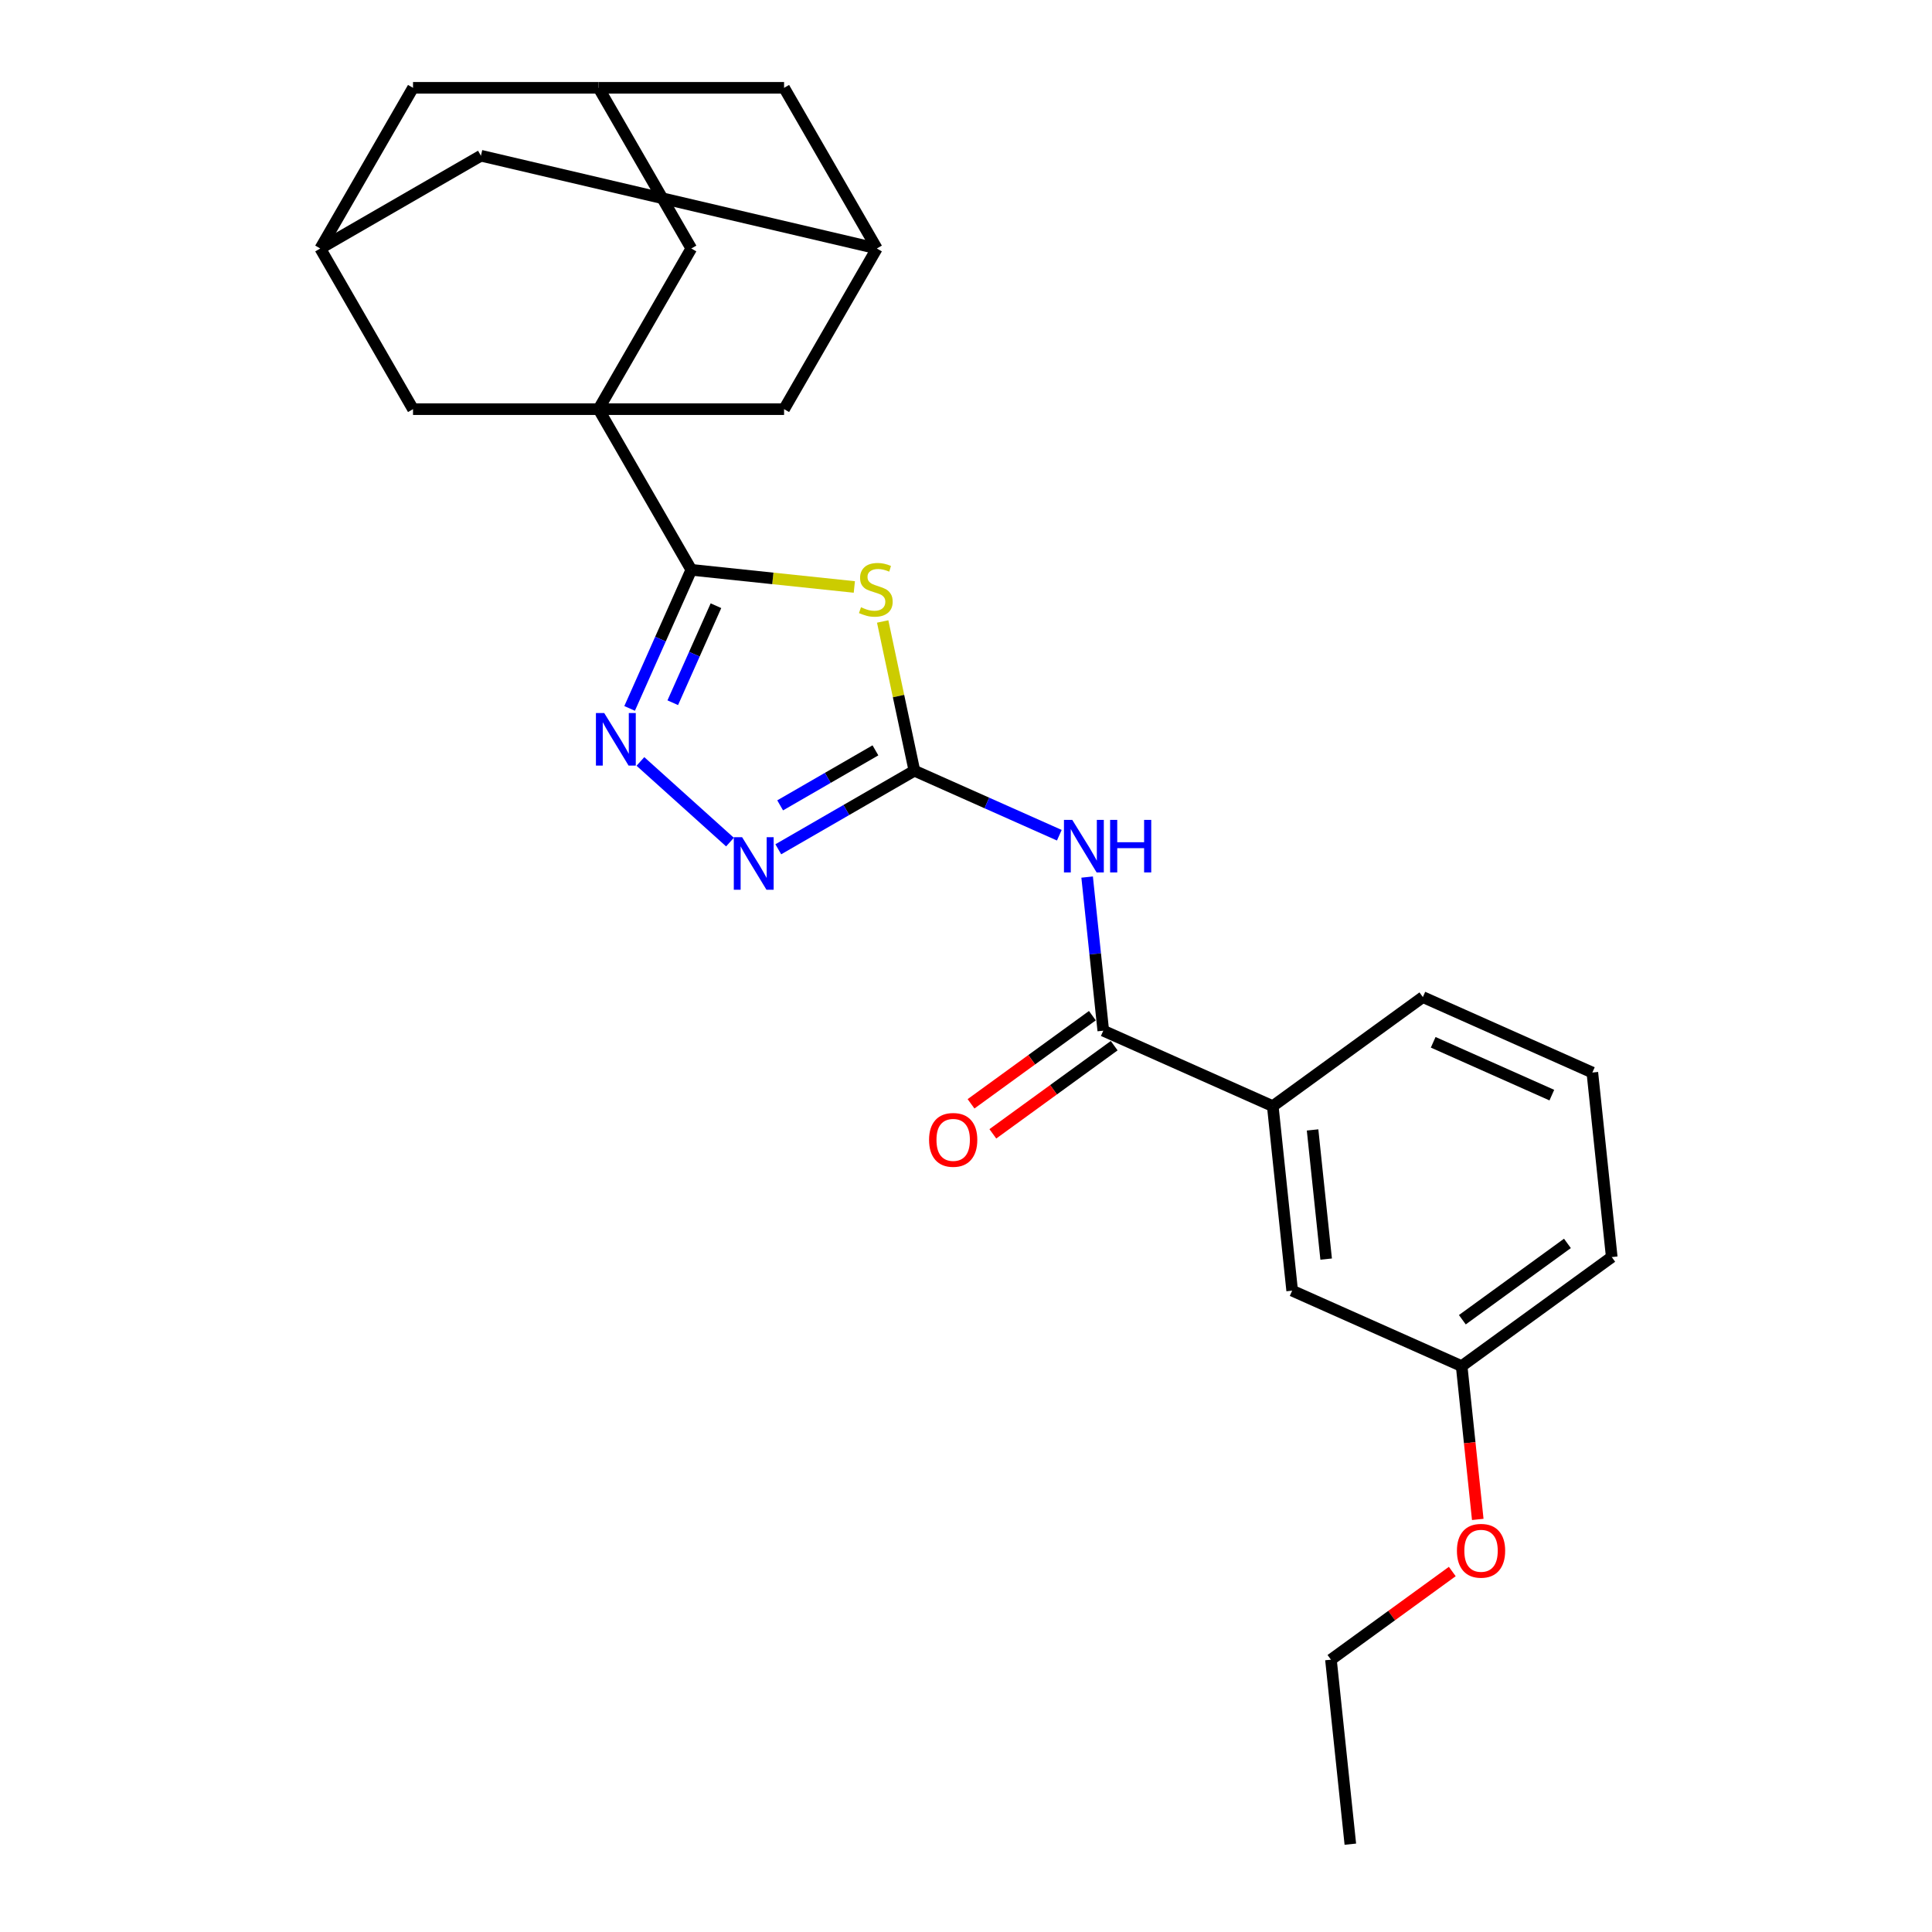 <?xml version='1.0' encoding='iso-8859-1'?>
<svg version='1.1' baseProfile='full'
              xmlns='http://www.w3.org/2000/svg'
                      xmlns:rdkit='http://www.rdkit.org/xml'
                      xmlns:xlink='http://www.w3.org/1999/xlink'
                  xml:space='preserve'
width='1000px' height='1000px' viewBox='0 0 1000 1000'>
<!-- END OF HEADER -->
<rect style='opacity:1.0;fill:#FFFFFF;stroke:none' width='1000' height='1000' x='0' y='0'> </rect>
<path class='bond-0' d='M 442.205,303.814 L 400.014,299.38' style='fill:none;fill-rule:evenodd;stroke:#CCCC00;stroke-width:6px;stroke-linecap:butt;stroke-linejoin:miter;stroke-opacity:1' />
<path class='bond-0' d='M 400.014,299.38 L 357.822,294.945' style='fill:none;fill-rule:evenodd;stroke:#000000;stroke-width:6px;stroke-linecap:butt;stroke-linejoin:miter;stroke-opacity:1' />
<path class='bond-1' d='M 456.873,321.673 L 465.082,360.293' style='fill:none;fill-rule:evenodd;stroke:#CCCC00;stroke-width:6px;stroke-linecap:butt;stroke-linejoin:miter;stroke-opacity:1' />
<path class='bond-1' d='M 465.082,360.293 L 473.291,398.914' style='fill:none;fill-rule:evenodd;stroke:#000000;stroke-width:6px;stroke-linecap:butt;stroke-linejoin:miter;stroke-opacity:1' />
<path class='bond-2' d='M 357.822,294.945 L 309.808,211.782' style='fill:none;fill-rule:evenodd;stroke:#000000;stroke-width:6px;stroke-linecap:butt;stroke-linejoin:miter;stroke-opacity:1' />
<path class='bond-3' d='M 357.822,294.945 L 341.854,330.809' style='fill:none;fill-rule:evenodd;stroke:#000000;stroke-width:6px;stroke-linecap:butt;stroke-linejoin:miter;stroke-opacity:1' />
<path class='bond-3' d='M 341.854,330.809 L 325.887,366.674' style='fill:none;fill-rule:evenodd;stroke:#0000FF;stroke-width:6px;stroke-linecap:butt;stroke-linejoin:miter;stroke-opacity:1' />
<path class='bond-3' d='M 370.577,313.516 L 359.4,338.621' style='fill:none;fill-rule:evenodd;stroke:#000000;stroke-width:6px;stroke-linecap:butt;stroke-linejoin:miter;stroke-opacity:1' />
<path class='bond-3' d='M 359.4,338.621 L 348.222,363.726' style='fill:none;fill-rule:evenodd;stroke:#0000FF;stroke-width:6px;stroke-linecap:butt;stroke-linejoin:miter;stroke-opacity:1' />
<path class='bond-4' d='M 473.291,398.914 L 510.797,415.612' style='fill:none;fill-rule:evenodd;stroke:#000000;stroke-width:6px;stroke-linecap:butt;stroke-linejoin:miter;stroke-opacity:1' />
<path class='bond-4' d='M 510.797,415.612 L 548.303,432.311' style='fill:none;fill-rule:evenodd;stroke:#0000FF;stroke-width:6px;stroke-linecap:butt;stroke-linejoin:miter;stroke-opacity:1' />
<path class='bond-5' d='M 473.291,398.914 L 438.066,419.251' style='fill:none;fill-rule:evenodd;stroke:#000000;stroke-width:6px;stroke-linecap:butt;stroke-linejoin:miter;stroke-opacity:1' />
<path class='bond-5' d='M 438.066,419.251 L 402.841,439.588' style='fill:none;fill-rule:evenodd;stroke:#0000FF;stroke-width:6px;stroke-linecap:butt;stroke-linejoin:miter;stroke-opacity:1' />
<path class='bond-5' d='M 453.12,388.382 L 428.463,402.618' style='fill:none;fill-rule:evenodd;stroke:#000000;stroke-width:6px;stroke-linecap:butt;stroke-linejoin:miter;stroke-opacity:1' />
<path class='bond-5' d='M 428.463,402.618 L 403.806,416.854' style='fill:none;fill-rule:evenodd;stroke:#0000FF;stroke-width:6px;stroke-linecap:butt;stroke-linejoin:miter;stroke-opacity:1' />
<path class='bond-7' d='M 309.808,211.782 L 357.822,128.618' style='fill:none;fill-rule:evenodd;stroke:#000000;stroke-width:6px;stroke-linecap:butt;stroke-linejoin:miter;stroke-opacity:1' />
<path class='bond-8' d='M 309.808,211.782 L 405.837,211.782' style='fill:none;fill-rule:evenodd;stroke:#000000;stroke-width:6px;stroke-linecap:butt;stroke-linejoin:miter;stroke-opacity:1' />
<path class='bond-9' d='M 309.808,211.782 L 213.779,211.782' style='fill:none;fill-rule:evenodd;stroke:#000000;stroke-width:6px;stroke-linecap:butt;stroke-linejoin:miter;stroke-opacity:1' />
<path class='bond-26' d='M 331.478,394.12 L 377.841,435.865' style='fill:none;fill-rule:evenodd;stroke:#0000FF;stroke-width:6px;stroke-linecap:butt;stroke-linejoin:miter;stroke-opacity:1' />
<path class='bond-6' d='M 562.699,453.971 L 566.877,493.723' style='fill:none;fill-rule:evenodd;stroke:#0000FF;stroke-width:6px;stroke-linecap:butt;stroke-linejoin:miter;stroke-opacity:1' />
<path class='bond-6' d='M 566.877,493.723 L 571.055,533.475' style='fill:none;fill-rule:evenodd;stroke:#000000;stroke-width:6px;stroke-linecap:butt;stroke-linejoin:miter;stroke-opacity:1' />
<path class='bond-10' d='M 571.055,533.475 L 658.782,572.534' style='fill:none;fill-rule:evenodd;stroke:#000000;stroke-width:6px;stroke-linecap:butt;stroke-linejoin:miter;stroke-opacity:1' />
<path class='bond-14' d='M 565.411,525.706 L 534.009,548.521' style='fill:none;fill-rule:evenodd;stroke:#000000;stroke-width:6px;stroke-linecap:butt;stroke-linejoin:miter;stroke-opacity:1' />
<path class='bond-14' d='M 534.009,548.521 L 502.606,571.336' style='fill:none;fill-rule:evenodd;stroke:#FF0000;stroke-width:6px;stroke-linecap:butt;stroke-linejoin:miter;stroke-opacity:1' />
<path class='bond-14' d='M 576.7,541.244 L 545.297,564.059' style='fill:none;fill-rule:evenodd;stroke:#000000;stroke-width:6px;stroke-linecap:butt;stroke-linejoin:miter;stroke-opacity:1' />
<path class='bond-14' d='M 545.297,564.059 L 513.895,586.874' style='fill:none;fill-rule:evenodd;stroke:#FF0000;stroke-width:6px;stroke-linecap:butt;stroke-linejoin:miter;stroke-opacity:1' />
<path class='bond-13' d='M 357.822,128.618 L 309.808,45.455' style='fill:none;fill-rule:evenodd;stroke:#000000;stroke-width:6px;stroke-linecap:butt;stroke-linejoin:miter;stroke-opacity:1' />
<path class='bond-11' d='M 405.837,211.782 L 453.851,128.618' style='fill:none;fill-rule:evenodd;stroke:#000000;stroke-width:6px;stroke-linecap:butt;stroke-linejoin:miter;stroke-opacity:1' />
<path class='bond-12' d='M 213.779,211.782 L 165.764,128.618' style='fill:none;fill-rule:evenodd;stroke:#000000;stroke-width:6px;stroke-linecap:butt;stroke-linejoin:miter;stroke-opacity:1' />
<path class='bond-15' d='M 658.782,572.534 L 668.82,668.037' style='fill:none;fill-rule:evenodd;stroke:#000000;stroke-width:6px;stroke-linecap:butt;stroke-linejoin:miter;stroke-opacity:1' />
<path class='bond-15' d='M 679.388,584.851 L 686.415,651.704' style='fill:none;fill-rule:evenodd;stroke:#000000;stroke-width:6px;stroke-linecap:butt;stroke-linejoin:miter;stroke-opacity:1' />
<path class='bond-21' d='M 658.782,572.534 L 736.471,516.089' style='fill:none;fill-rule:evenodd;stroke:#000000;stroke-width:6px;stroke-linecap:butt;stroke-linejoin:miter;stroke-opacity:1' />
<path class='bond-16' d='M 453.851,128.618 L 405.837,45.455' style='fill:none;fill-rule:evenodd;stroke:#000000;stroke-width:6px;stroke-linecap:butt;stroke-linejoin:miter;stroke-opacity:1' />
<path class='bond-28' d='M 453.851,128.618 L 248.928,80.604' style='fill:none;fill-rule:evenodd;stroke:#000000;stroke-width:6px;stroke-linecap:butt;stroke-linejoin:miter;stroke-opacity:1' />
<path class='bond-17' d='M 165.764,128.618 L 248.928,80.604' style='fill:none;fill-rule:evenodd;stroke:#000000;stroke-width:6px;stroke-linecap:butt;stroke-linejoin:miter;stroke-opacity:1' />
<path class='bond-18' d='M 165.764,128.618 L 213.779,45.455' style='fill:none;fill-rule:evenodd;stroke:#000000;stroke-width:6px;stroke-linecap:butt;stroke-linejoin:miter;stroke-opacity:1' />
<path class='bond-27' d='M 309.808,45.455 L 213.779,45.455' style='fill:none;fill-rule:evenodd;stroke:#000000;stroke-width:6px;stroke-linecap:butt;stroke-linejoin:miter;stroke-opacity:1' />
<path class='bond-29' d='M 309.808,45.455 L 405.837,45.455' style='fill:none;fill-rule:evenodd;stroke:#000000;stroke-width:6px;stroke-linecap:butt;stroke-linejoin:miter;stroke-opacity:1' />
<path class='bond-19' d='M 668.82,668.037 L 756.547,707.095' style='fill:none;fill-rule:evenodd;stroke:#000000;stroke-width:6px;stroke-linecap:butt;stroke-linejoin:miter;stroke-opacity:1' />
<path class='bond-20' d='M 756.547,707.095 L 760.717,746.771' style='fill:none;fill-rule:evenodd;stroke:#000000;stroke-width:6px;stroke-linecap:butt;stroke-linejoin:miter;stroke-opacity:1' />
<path class='bond-20' d='M 760.717,746.771 L 764.887,786.446' style='fill:none;fill-rule:evenodd;stroke:#FF0000;stroke-width:6px;stroke-linecap:butt;stroke-linejoin:miter;stroke-opacity:1' />
<path class='bond-30' d='M 756.547,707.095 L 834.236,650.651' style='fill:none;fill-rule:evenodd;stroke:#000000;stroke-width:6px;stroke-linecap:butt;stroke-linejoin:miter;stroke-opacity:1' />
<path class='bond-30' d='M 756.911,683.091 L 811.294,643.579' style='fill:none;fill-rule:evenodd;stroke:#000000;stroke-width:6px;stroke-linecap:butt;stroke-linejoin:miter;stroke-opacity:1' />
<path class='bond-24' d='M 751.7,813.412 L 720.298,836.227' style='fill:none;fill-rule:evenodd;stroke:#FF0000;stroke-width:6px;stroke-linecap:butt;stroke-linejoin:miter;stroke-opacity:1' />
<path class='bond-24' d='M 720.298,836.227 L 688.895,859.042' style='fill:none;fill-rule:evenodd;stroke:#000000;stroke-width:6px;stroke-linecap:butt;stroke-linejoin:miter;stroke-opacity:1' />
<path class='bond-22' d='M 736.471,516.089 L 824.198,555.148' style='fill:none;fill-rule:evenodd;stroke:#000000;stroke-width:6px;stroke-linecap:butt;stroke-linejoin:miter;stroke-opacity:1' />
<path class='bond-22' d='M 741.819,539.493 L 803.227,566.834' style='fill:none;fill-rule:evenodd;stroke:#000000;stroke-width:6px;stroke-linecap:butt;stroke-linejoin:miter;stroke-opacity:1' />
<path class='bond-23' d='M 824.198,555.148 L 834.236,650.651' style='fill:none;fill-rule:evenodd;stroke:#000000;stroke-width:6px;stroke-linecap:butt;stroke-linejoin:miter;stroke-opacity:1' />
<path class='bond-25' d='M 688.895,859.042 L 698.933,954.545' style='fill:none;fill-rule:evenodd;stroke:#000000;stroke-width:6px;stroke-linecap:butt;stroke-linejoin:miter;stroke-opacity:1' />
<path  class='atom-0' d='M 445.643 314.317
Q 445.95 314.432, 447.218 314.97
Q 448.485 315.508, 449.868 315.854
Q 451.289 316.161, 452.672 316.161
Q 455.246 316.161, 456.744 314.932
Q 458.242 313.664, 458.242 311.475
Q 458.242 309.977, 457.474 309.055
Q 456.744 308.133, 455.591 307.633
Q 454.439 307.134, 452.518 306.558
Q 450.099 305.828, 448.639 305.137
Q 447.218 304.445, 446.181 302.986
Q 445.182 301.526, 445.182 299.068
Q 445.182 295.649, 447.487 293.536
Q 449.83 291.424, 454.439 291.424
Q 457.589 291.424, 461.161 292.922
L 460.278 295.879
Q 457.013 294.535, 454.554 294.535
Q 451.904 294.535, 450.444 295.649
Q 448.985 296.725, 449.023 298.607
Q 449.023 300.066, 449.753 300.95
Q 450.521 301.833, 451.597 302.333
Q 452.711 302.832, 454.554 303.408
Q 457.013 304.176, 458.472 304.945
Q 459.932 305.713, 460.969 307.288
Q 462.045 308.824, 462.045 311.475
Q 462.045 315.239, 459.509 317.275
Q 457.013 319.272, 452.826 319.272
Q 450.406 319.272, 448.562 318.734
Q 446.757 318.235, 444.606 317.352
L 445.643 314.317
' fill='#CCCC00'/>
<path  class='atom-4' d='M 312.752 369.074
L 321.664 383.479
Q 322.547 384.9, 323.968 387.474
Q 325.39 390.047, 325.466 390.201
L 325.466 369.074
L 329.077 369.074
L 329.077 396.27
L 325.351 396.27
L 315.787 380.521
Q 314.673 378.677, 313.482 376.565
Q 312.33 374.452, 311.984 373.799
L 311.984 396.27
L 308.45 396.27
L 308.45 369.074
L 312.752 369.074
' fill='#0000FF'/>
<path  class='atom-5' d='M 555.006 424.374
L 563.918 438.779
Q 564.801 440.2, 566.222 442.774
Q 567.644 445.347, 567.72 445.501
L 567.72 424.374
L 571.331 424.374
L 571.331 451.57
L 567.605 451.57
L 558.041 435.821
Q 556.927 433.977, 555.736 431.865
Q 554.584 429.752, 554.238 429.099
L 554.238 451.57
L 550.704 451.57
L 550.704 424.374
L 555.006 424.374
' fill='#0000FF'/>
<path  class='atom-5' d='M 574.596 424.374
L 578.284 424.374
L 578.284 435.936
L 592.189 435.936
L 592.189 424.374
L 595.876 424.374
L 595.876 451.57
L 592.189 451.57
L 592.189 439.009
L 578.284 439.009
L 578.284 451.57
L 574.596 451.57
L 574.596 424.374
' fill='#0000FF'/>
<path  class='atom-6' d='M 384.116 433.33
L 393.027 447.735
Q 393.911 449.156, 395.332 451.73
Q 396.753 454.303, 396.83 454.457
L 396.83 433.33
L 400.441 433.33
L 400.441 460.526
L 396.715 460.526
L 387.15 444.777
Q 386.036 442.933, 384.845 440.821
Q 383.693 438.708, 383.347 438.055
L 383.347 460.526
L 379.814 460.526
L 379.814 433.33
L 384.116 433.33
' fill='#0000FF'/>
<path  class='atom-15' d='M 480.882 589.996
Q 480.882 583.466, 484.109 579.817
Q 487.336 576.168, 493.366 576.168
Q 499.397 576.168, 502.623 579.817
Q 505.85 583.466, 505.85 589.996
Q 505.85 596.603, 502.585 600.367
Q 499.32 604.093, 493.366 604.093
Q 487.374 604.093, 484.109 600.367
Q 480.882 596.642, 480.882 589.996
M 493.366 601.02
Q 497.515 601.02, 499.743 598.255
Q 502.009 595.451, 502.009 589.996
Q 502.009 584.657, 499.743 581.968
Q 497.515 579.241, 493.366 579.241
Q 489.218 579.241, 486.951 581.93
Q 484.724 584.619, 484.724 589.996
Q 484.724 595.489, 486.951 598.255
Q 489.218 601.02, 493.366 601.02
' fill='#FF0000'/>
<path  class='atom-21' d='M 754.101 802.675
Q 754.101 796.145, 757.327 792.496
Q 760.554 788.847, 766.585 788.847
Q 772.615 788.847, 775.842 792.496
Q 779.068 796.145, 779.068 802.675
Q 779.068 809.282, 775.803 813.046
Q 772.538 816.772, 766.585 816.772
Q 760.592 816.772, 757.327 813.046
Q 754.101 809.32, 754.101 802.675
M 766.585 813.699
Q 770.733 813.699, 772.961 810.933
Q 775.227 808.129, 775.227 802.675
Q 775.227 797.336, 772.961 794.647
Q 770.733 791.92, 766.585 791.92
Q 762.436 791.92, 760.17 794.608
Q 757.942 797.297, 757.942 802.675
Q 757.942 808.168, 760.17 810.933
Q 762.436 813.699, 766.585 813.699
' fill='#FF0000'/>
</svg>
